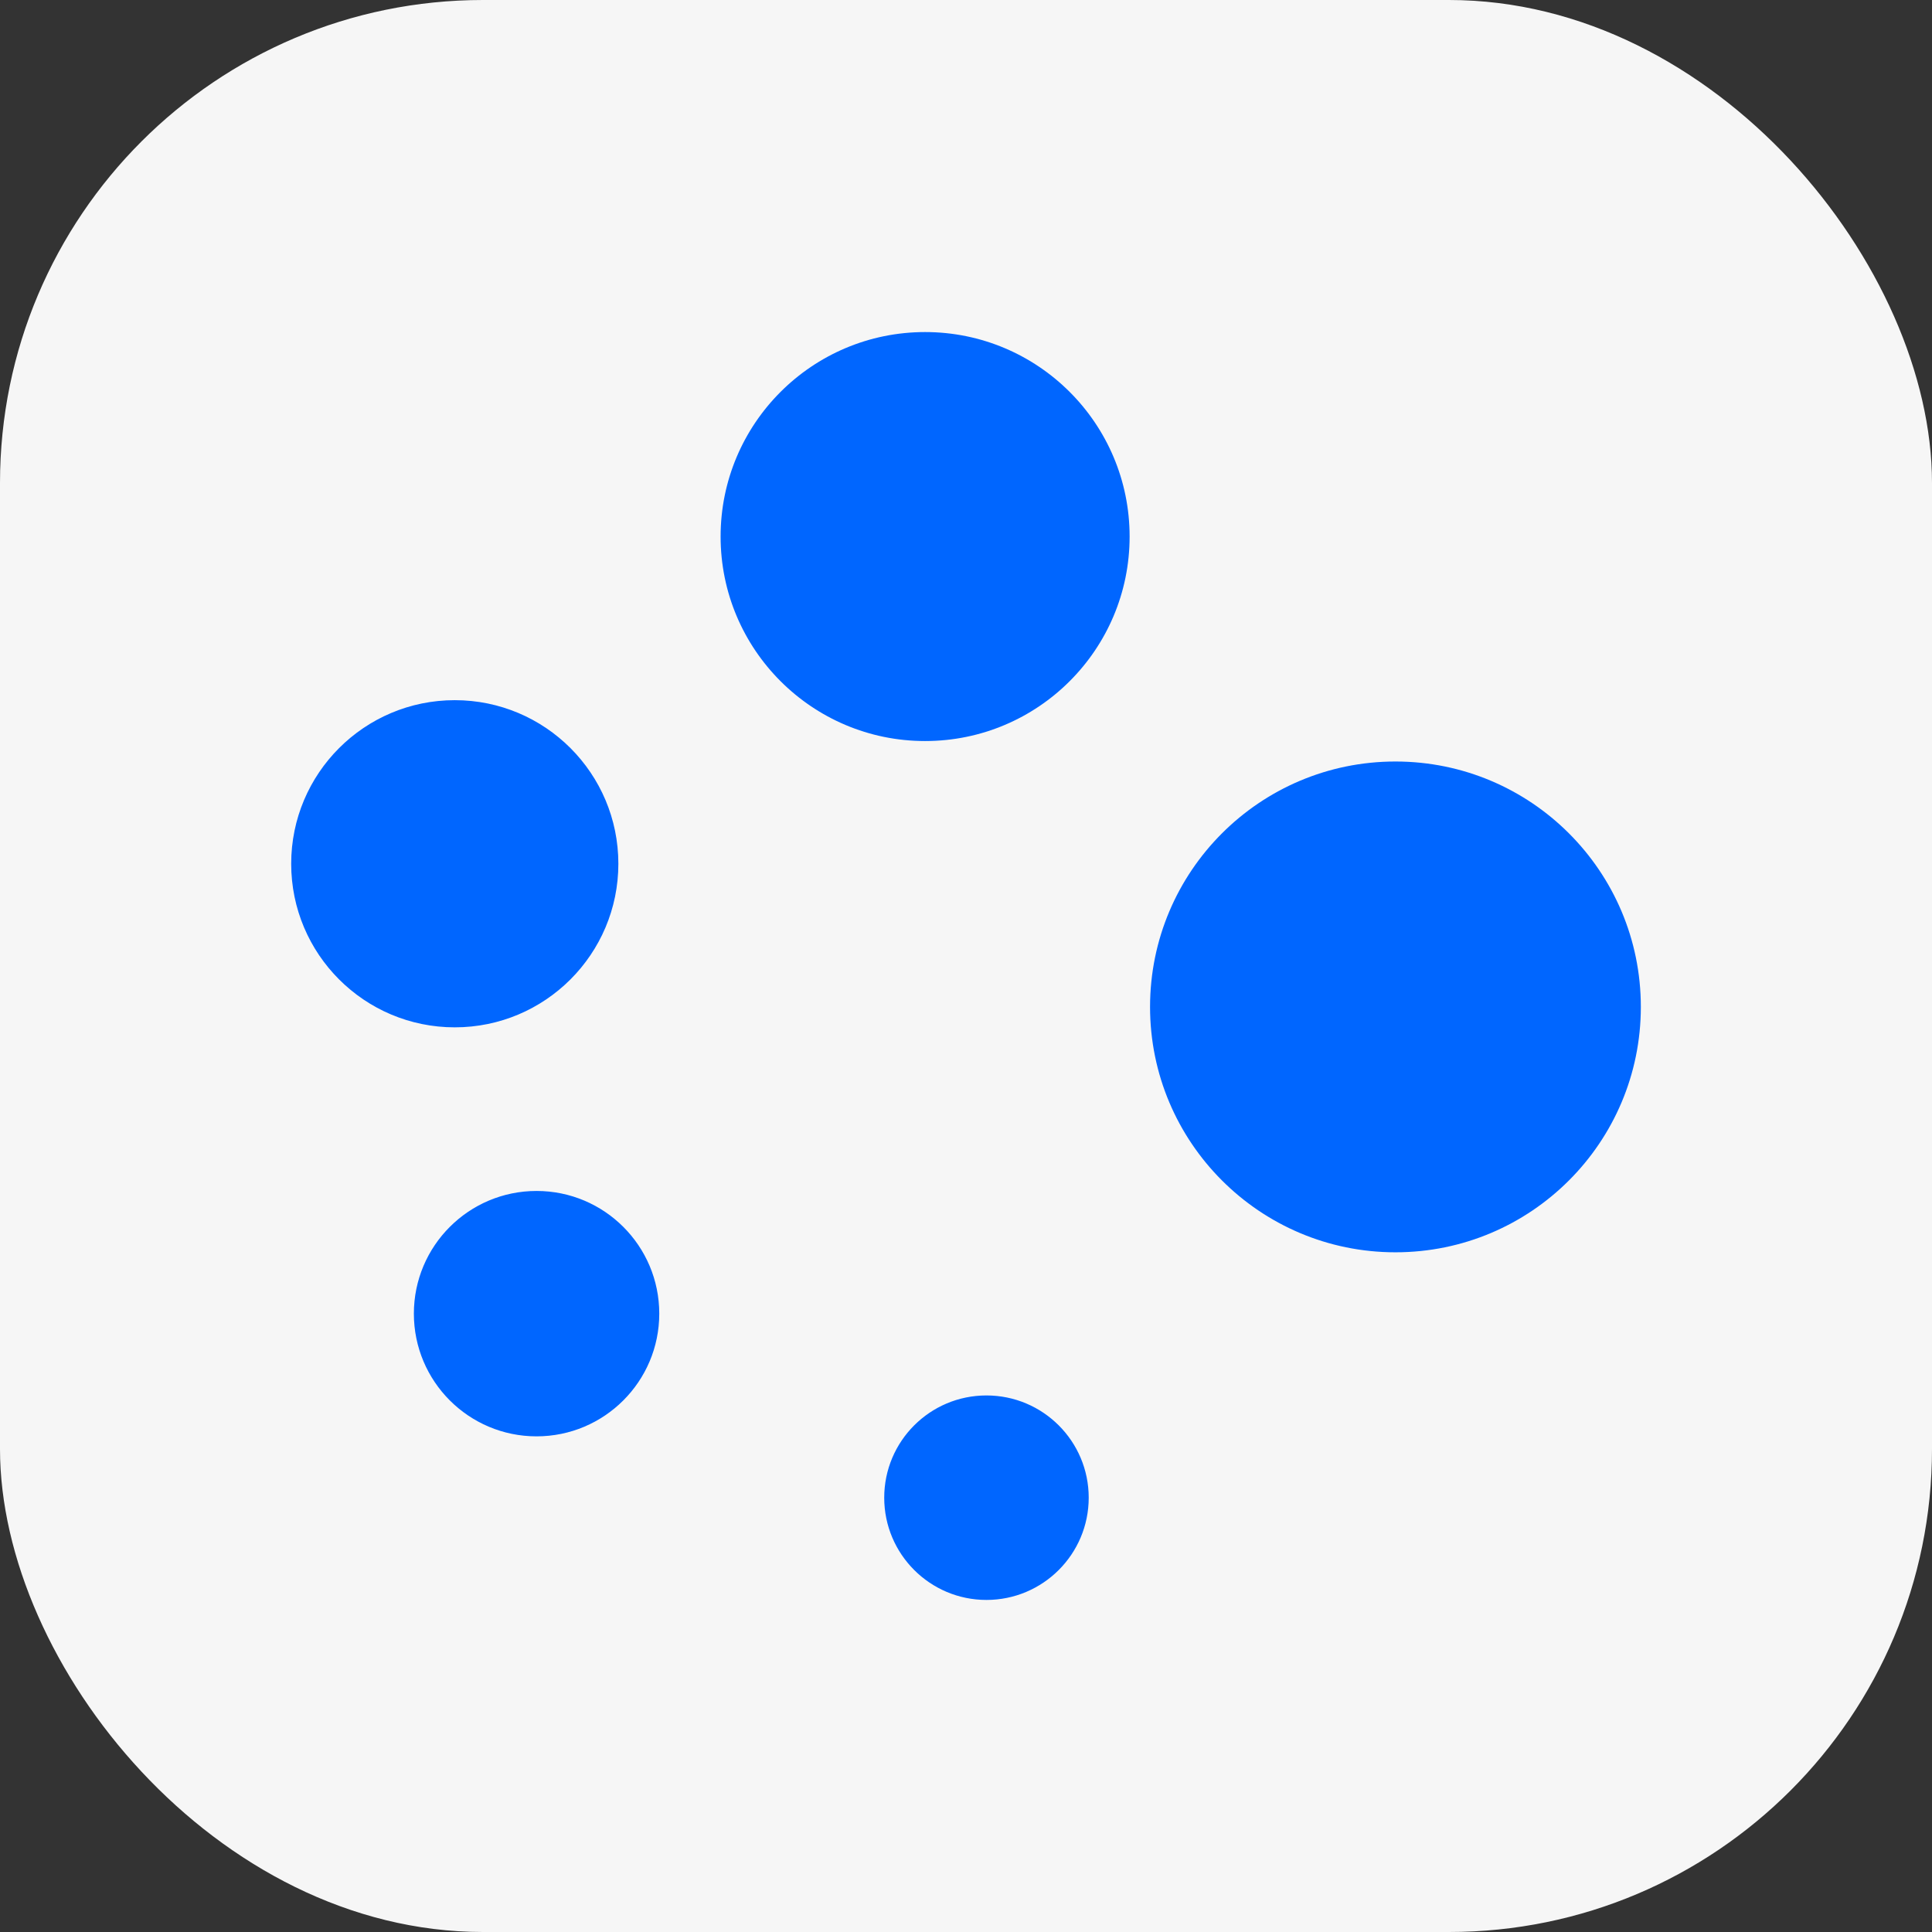 <svg width="64" height="64" viewBox="0 0 64 64" fill="none" xmlns="http://www.w3.org/2000/svg">
<rect x="0" y="0" width="64" height="64" fill="#333333" stroke="none"/>
<rect width="64" height="64" rx="16" fill="#F6F6F6"/>
<path d="M46.226 41.484C41.737 41.484 38.097 37.844 38.097 33.355C38.097 28.865 41.737 25.226 46.226 25.226C50.716 25.226 54.355 28.865 54.355 33.355C54.355 37.844 50.716 41.484 46.226 41.484ZM30.645 24.548C26.904 24.548 23.871 21.515 23.871 17.774C23.871 14.033 26.904 11 30.645 11C34.387 11 37.42 14.033 37.42 17.774C37.42 21.515 34.387 24.548 30.645 24.548ZM15.065 34.032C12.072 34.032 9.646 31.606 9.646 28.613C9.646 25.62 12.072 23.194 15.065 23.194C18.058 23.194 20.484 25.62 20.484 28.613C20.484 31.606 18.058 34.032 15.065 34.032ZM17.774 47.581C15.53 47.581 13.71 45.761 13.71 43.516C13.71 41.271 15.53 39.452 17.774 39.452C20.019 39.452 21.839 41.271 21.839 43.516C21.839 45.761 20.019 47.581 17.774 47.581ZM32.678 53C30.807 53 29.291 51.483 29.291 49.613C29.291 47.742 30.807 46.226 32.678 46.226C34.548 46.226 36.065 47.742 36.065 49.613C36.065 51.483 34.548 53 32.678 53Z" fill="#0066FF"/>
</svg>
